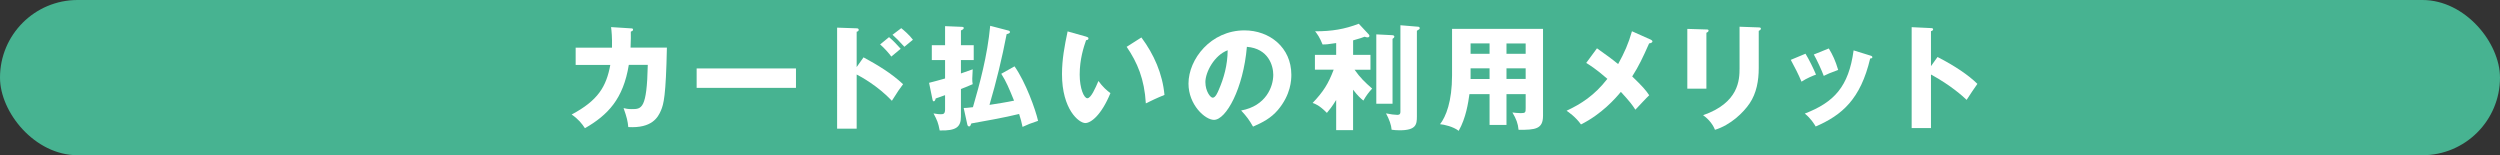 <?xml version="1.0" encoding="UTF-8"?>
<svg id="_レイヤー_2" data-name="レイヤー 2" xmlns="http://www.w3.org/2000/svg" width="738.94" height="45.88" viewBox="0 0 738.94 45.88">
  <rect x="0" y="0" width="738.94" height="45.88" fill="#333333" stroke="none"/>
  <defs>
    <style>
      .cls-1 {
        fill: #fff;
      }

      .cls-2 {
        fill: #47b391;
      }
    </style>
  </defs>
  <g id="base">
    <g>
      <rect class="cls-2" x="0" y="0" width="738.94" height="45.88" rx="22.94" ry="22.94"/>
      <g>
        <path class="cls-1" d="M186.45,8.37c.44,.03,.67,.07,.67,.37,0,.41-.41,.51-.67,.61,.03,1.05,.03,2.43-.07,4.73h10.74c-.3,14.36-.95,16.69-1.76,18.58-.88,2.06-2.67,5.3-9.66,4.9-.14-1.66-.41-2.87-1.39-5.61,.64,.17,1.28,.3,2.4,.3,2.94,0,4.49,0,4.76-13.07h-5.61c-1.62,10.03-6.15,14.8-12.97,18.72-.88-1.35-1.92-2.67-3.92-4.05,7.8-4.16,10.24-8.24,11.42-14.66h-10.24v-5.1h10.74c.07-3.11-.13-4.97-.27-6.08l5.81,.37Z"/>
        <path class="cls-1" d="M235.27,20.23v5.74h-29.36v-5.74h29.36Z"/>
        <path class="cls-1" d="M255.24,16.95c4.16,2.26,8.24,4.7,11.69,7.94-1.08,1.42-1.32,1.76-3.31,4.9-4.22-4.46-9.16-7.13-10.41-7.77v16.01h-5.78V8.17l5.78,.2c.17,0,.61,.03,.61,.44s-.37,.51-.61,.57v10.44l2.03-2.87Zm7.53-5.98c1.25,1.05,2.37,2.23,3.45,3.45-.78,.64-2.03,1.66-2.77,2.3-.61-.88-2.23-2.7-3.31-3.58l2.63-2.16Zm3.62-2.64c.64,.51,2.3,1.89,3.45,3.41-.44,.34-2.2,1.82-2.53,2.09-1.76-1.93-2.47-2.63-3.51-3.55l2.6-1.96Z"/>
        <path class="cls-1" d="M279.33,7.73l4.93,.2c.17,0,.61,0,.61,.34,0,.37-.47,.57-.84,.74v4.36h3.78v4.39h-3.78v3.95c1.86-.64,2.33-.81,3.48-1.22-.03,.44-.13,2.37-.13,2.77,0,.74,.03,1.08,.13,1.62-1.82,.78-2.53,1.08-3.48,1.42v8.14c0,3.07-1.35,4.26-6.28,4.12-.44-2.33-.74-2.97-1.82-5.03,1.08,.2,1.76,.24,2.09,.24,.84,0,1.32-.1,1.32-1.45v-4.19c-1.69,.61-2.06,.74-2.77,.98-.14,.64-.37,.84-.58,.84-.27,0-.34-.37-.37-.54l-1.01-4.93c1.52-.37,3.18-.84,4.73-1.28v-5.44h-3.92v-4.39h3.92V7.73Zm5.51,24.19c.71,0,.91-.03,2.74-.24,1.96-6.76,4.29-15.24,5.1-24.05l5.3,1.38c.3,.07,.54,.17,.54,.47,0,.34-.41,.47-.98,.61-1.35,7.06-3.04,14.02-5.07,20.91,1.96-.3,5.07-.78,7.26-1.25-1.55-3.78-2.3-5.61-3.78-7.94l3.92-2.2c3.28,4.63,6.22,12.8,6.96,16.11-2.16,.71-3.14,1.11-4.59,1.79-.27-1.32-.54-2.36-1.01-3.82-3.85,.98-11.42,2.33-14.12,2.8-.27,.68-.34,.88-.68,.88-.3,0-.44-.27-.51-.54l-1.08-4.93Z"/>
        <path class="cls-1" d="M321.05,10.83c.3,.1,.68,.2,.68,.51,0,.44-.41,.51-.71,.54-.71,2.06-1.89,5.61-1.89,10.17,0,4.12,1.28,6.99,2.26,6.99,1.08,0,2.37-2.97,3.28-5.1,1.25,1.72,2.53,2.87,3.55,3.58-2.7,6.55-5.78,8.85-7.43,8.85-1.89,0-6.89-4.02-6.89-14.46,0-4.32,.74-8.28,1.66-12.63l5.51,1.55Zm16.32,.24c3.72,5,6.25,10.74,6.82,16.99-1.99,.78-4.39,1.93-5.51,2.5-.41-7.16-2.5-12.09-5.67-16.72l4.36-2.77Z"/>
        <path class="cls-1" d="M366.86,32.66c7.33-1.35,9.49-7.03,9.49-10.54,0-2.74-1.45-7.77-7.8-8.28-1.05,12.36-6.15,21.59-9.73,21.59-2.63,0-7.53-4.46-7.53-10.71,0-7.26,6.62-15.74,16.55-15.74,7.4,0,13.85,5.03,13.85,13.11,0,1.55-.13,5.88-3.99,10.44-2.06,2.4-4.46,3.65-7.33,4.9-1.11-1.96-1.86-2.97-3.51-4.76Zm-10.57-8.34c0,2.6,1.45,4.56,2.16,4.56,.81,0,1.45-1.52,1.82-2.4,1.45-3.34,2.57-7.23,2.6-11.62-3.92,1.45-6.59,6.42-6.59,9.46Z"/>
        <path class="cls-1" d="M399.94,38.47h-5v-8.92c-1.22,1.99-2.06,3.01-2.74,3.82-2.2-2.23-3.41-2.67-4.22-2.94,3.18-3.34,4.63-5.64,6.22-9.83h-5.54v-4.39h6.28v-3.48c-2.57,.37-2.84,.41-4.02,.41-.84-2.09-1.52-3.01-2.2-3.89,4.97,0,8.65-.61,12.91-2.23l2.97,3.18c.1,.1,.17,.27,.17,.41,0,.3-.27,.44-.57,.44-.27,0-.51-.07-.84-.2-.78,.3-1.35,.51-3.41,1.08v4.29h5.13v4.39h-4.7c1.69,2.4,3.04,3.68,5.2,5.57-1.08,1.18-1.69,1.99-2.6,3.55-.81-.68-1.55-1.28-3.04-3.21v11.96Zm11.66-28.07c.3,0,.54,.24,.54,.41,0,.3-.34,.54-.54,.67V30.67h-4.8V10.16l4.8,.24Zm7.6-2.5c.2,0,.44,.17,.44,.41,0,.27-.17,.41-.84,.78v25.37c0,2.33-.24,4.05-5.07,4.05-.98,0-1.69-.07-2.4-.17-.1-1.35-.68-3.04-1.66-4.83,1.28,.27,2.63,.44,3.31,.44,.37,0,.95,0,.95-.91V7.46l5.27,.44Z"/>
        <path class="cls-1" d="M445.28,36.92h-5v-9.09h-5.95c-.34,2.43-1.01,7.06-3.18,10.84-1.59-1.25-4.29-1.86-5.51-1.96,1.76-2.23,3.55-6.76,3.55-14.39V8.54h26.89v25.67c0,3.95-2.26,4.19-7.23,4.16-.17-1.86-.68-3.21-1.82-5.13,.44,.07,1.66,.2,2.5,.2,1.38,0,1.42-.24,1.42-1.49v-4.12h-5.67v9.09Zm-5-24.09h-5.61v3.07h5.61v-3.07Zm0,7.37h-5.61v3.14h5.61v-3.14Zm5-4.29h5.67v-3.07h-5.67v3.07Zm0,7.43h5.67v-3.14h-5.67v3.14Z"/>
        <path class="cls-1" d="M487.98,11.75c.17,.07,.44,.27,.44,.47,0,.37-.47,.54-.98,.61-1.86,4.19-3.04,6.69-5,9.76,3.11,3.01,3.99,4.02,5.03,5.57-.78,.71-2.74,2.84-4.09,4.26-.98-1.52-1.72-2.47-4.29-5.27-1.55,1.89-5.68,6.59-11.79,9.63-1.55-2.2-3.68-3.65-4.26-4.05,4.19-1.96,8.21-4.46,12.06-9.43-3.51-3.04-5.27-4.09-6.25-4.7l3.18-4.32c2.91,2.06,4.46,3.18,6.25,4.66,1.86-3.38,3.04-6.01,4.09-9.7l5.61,2.5Z"/>
        <path class="cls-1" d="M504.37,8.71c.41,0,.64,.03,.64,.34,0,.34-.41,.54-.64,.64V26.21h-5.64V8.54l5.64,.17Zm15.47-.61c.34,0,.64,.07,.64,.34,0,.41-.41,.57-.64,.68v11.01c0,3.68-.64,7.4-2.7,10.44-1.86,2.74-5.61,6.38-10.24,7.8-.51-1.38-1.72-3.07-3.51-4.32,10.57-3.68,10.78-10.44,10.78-13.88V7.9l5.68,.2Z"/>
        <path class="cls-1" d="M533.66,15.87c1.05,1.69,2.47,4.63,3.11,6.18-.84,.3-2.77,1.08-4.29,2.09-.91-2.2-2.06-4.39-3.17-6.45l4.36-1.82Zm19.12,.54c.37,.1,.64,.2,.64,.51,0,.34-.47,.37-.64,.37-2.84,11.99-8.28,16.72-16.11,20.1-.41-.71-1.42-2.37-3.21-3.82,8.65-3.34,12.97-7.94,14.42-18.68l4.9,1.52Zm-12.23-2.09c1.15,1.89,1.96,3.62,2.77,6.35-2.47,.91-3.28,1.25-4.26,1.76-.64-1.72-2.03-4.73-2.94-6.32l4.43-1.79Z"/>
        <path class="cls-1" d="M572.68,16.85c5,2.53,9.29,5.44,11.79,7.94-1.52,2.2-1.69,2.43-3.18,4.73-1.12-1.05-4.49-4.19-10.54-7.5v15.84h-5.71V8.03l5.71,.27c.24,0,.64,.03,.64,.37s-.37,.47-.64,.54v10.34l1.93-2.7Z"/>
      </g>
    </g>
  </g>
</svg>